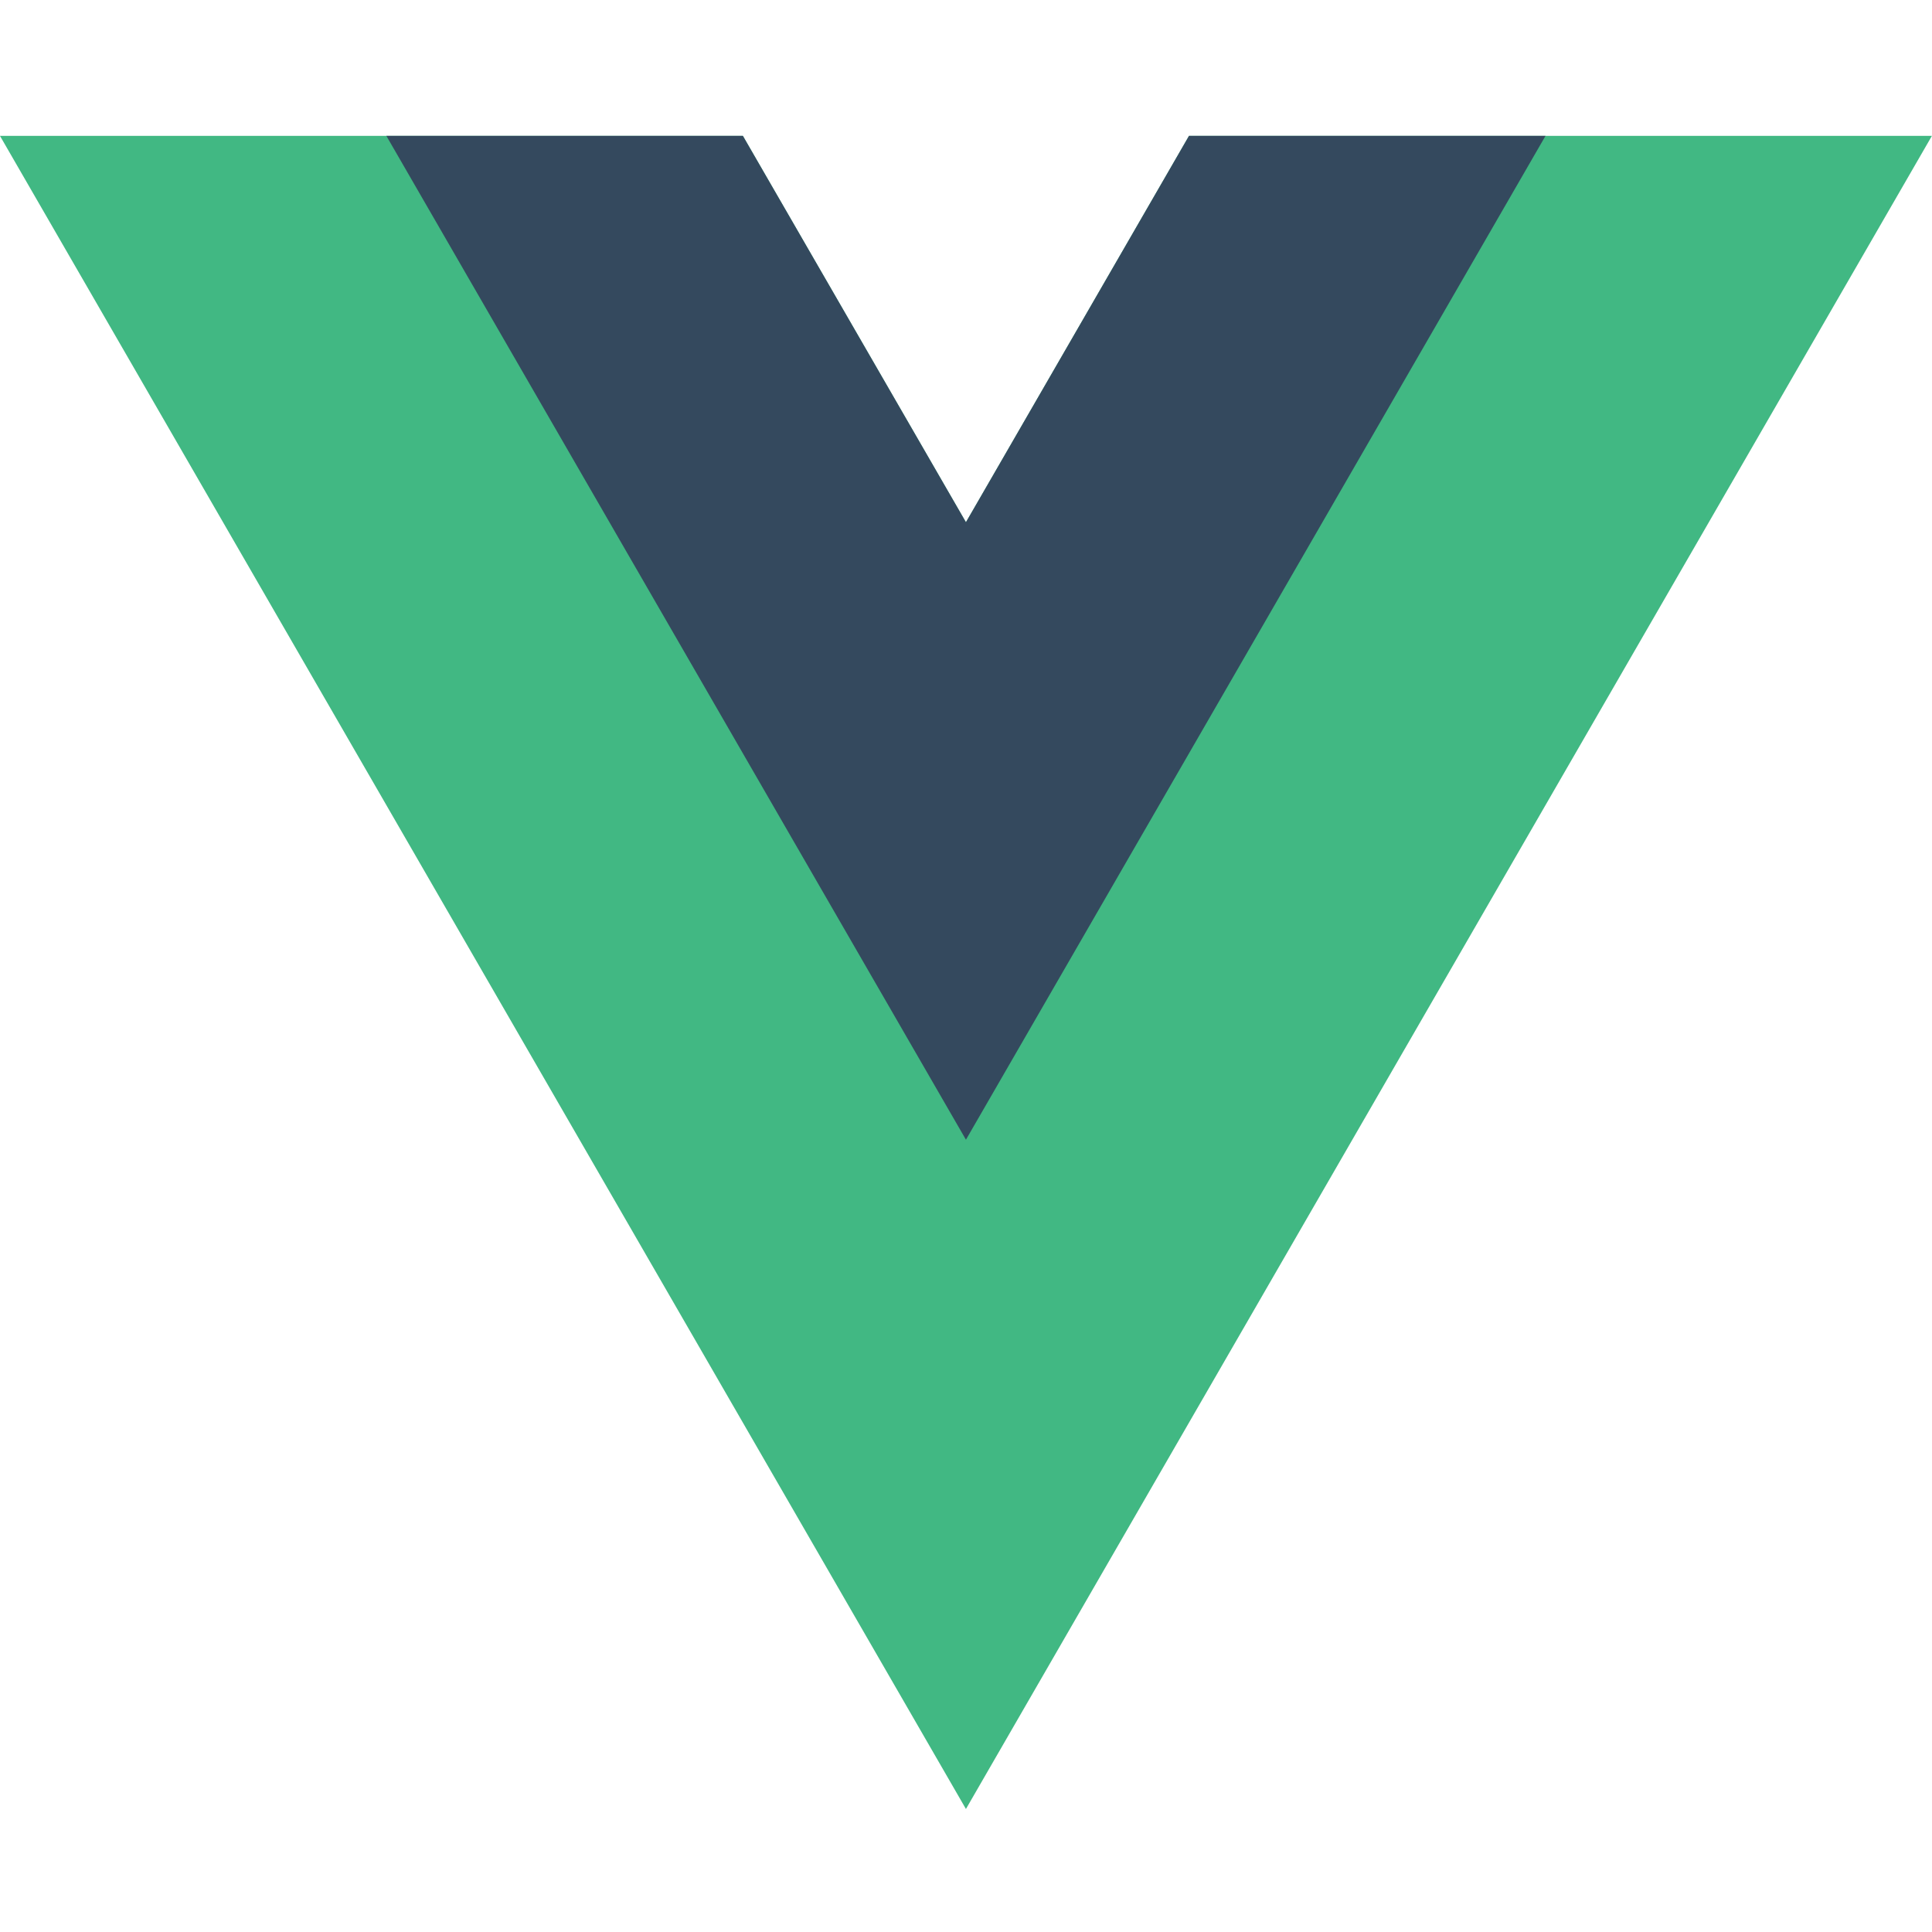 <svg width="256" height="256" viewBox="0 0 256 256" fill="none" xmlns="http://www.w3.org/2000/svg">
<g clip-path="url(#clip0_179_203)">
<path d="M157.551 18.001L127.992 69.2L98.433 18.001H-0.005L127.992 239.7L255.989 18.001H157.551Z" fill="#41B883"/>
<path d="M157.551 18L127.992 69.199L98.433 18H51.194L127.992 151.018L204.79 18H157.551Z" fill="#34495E"/>
</g>
<defs>
<clipPath id="clip0_179_203">
<rect width="256" height="221.702" fill="white" transform="translate(0 18)"/>
</clipPath>
</defs>
</svg>
